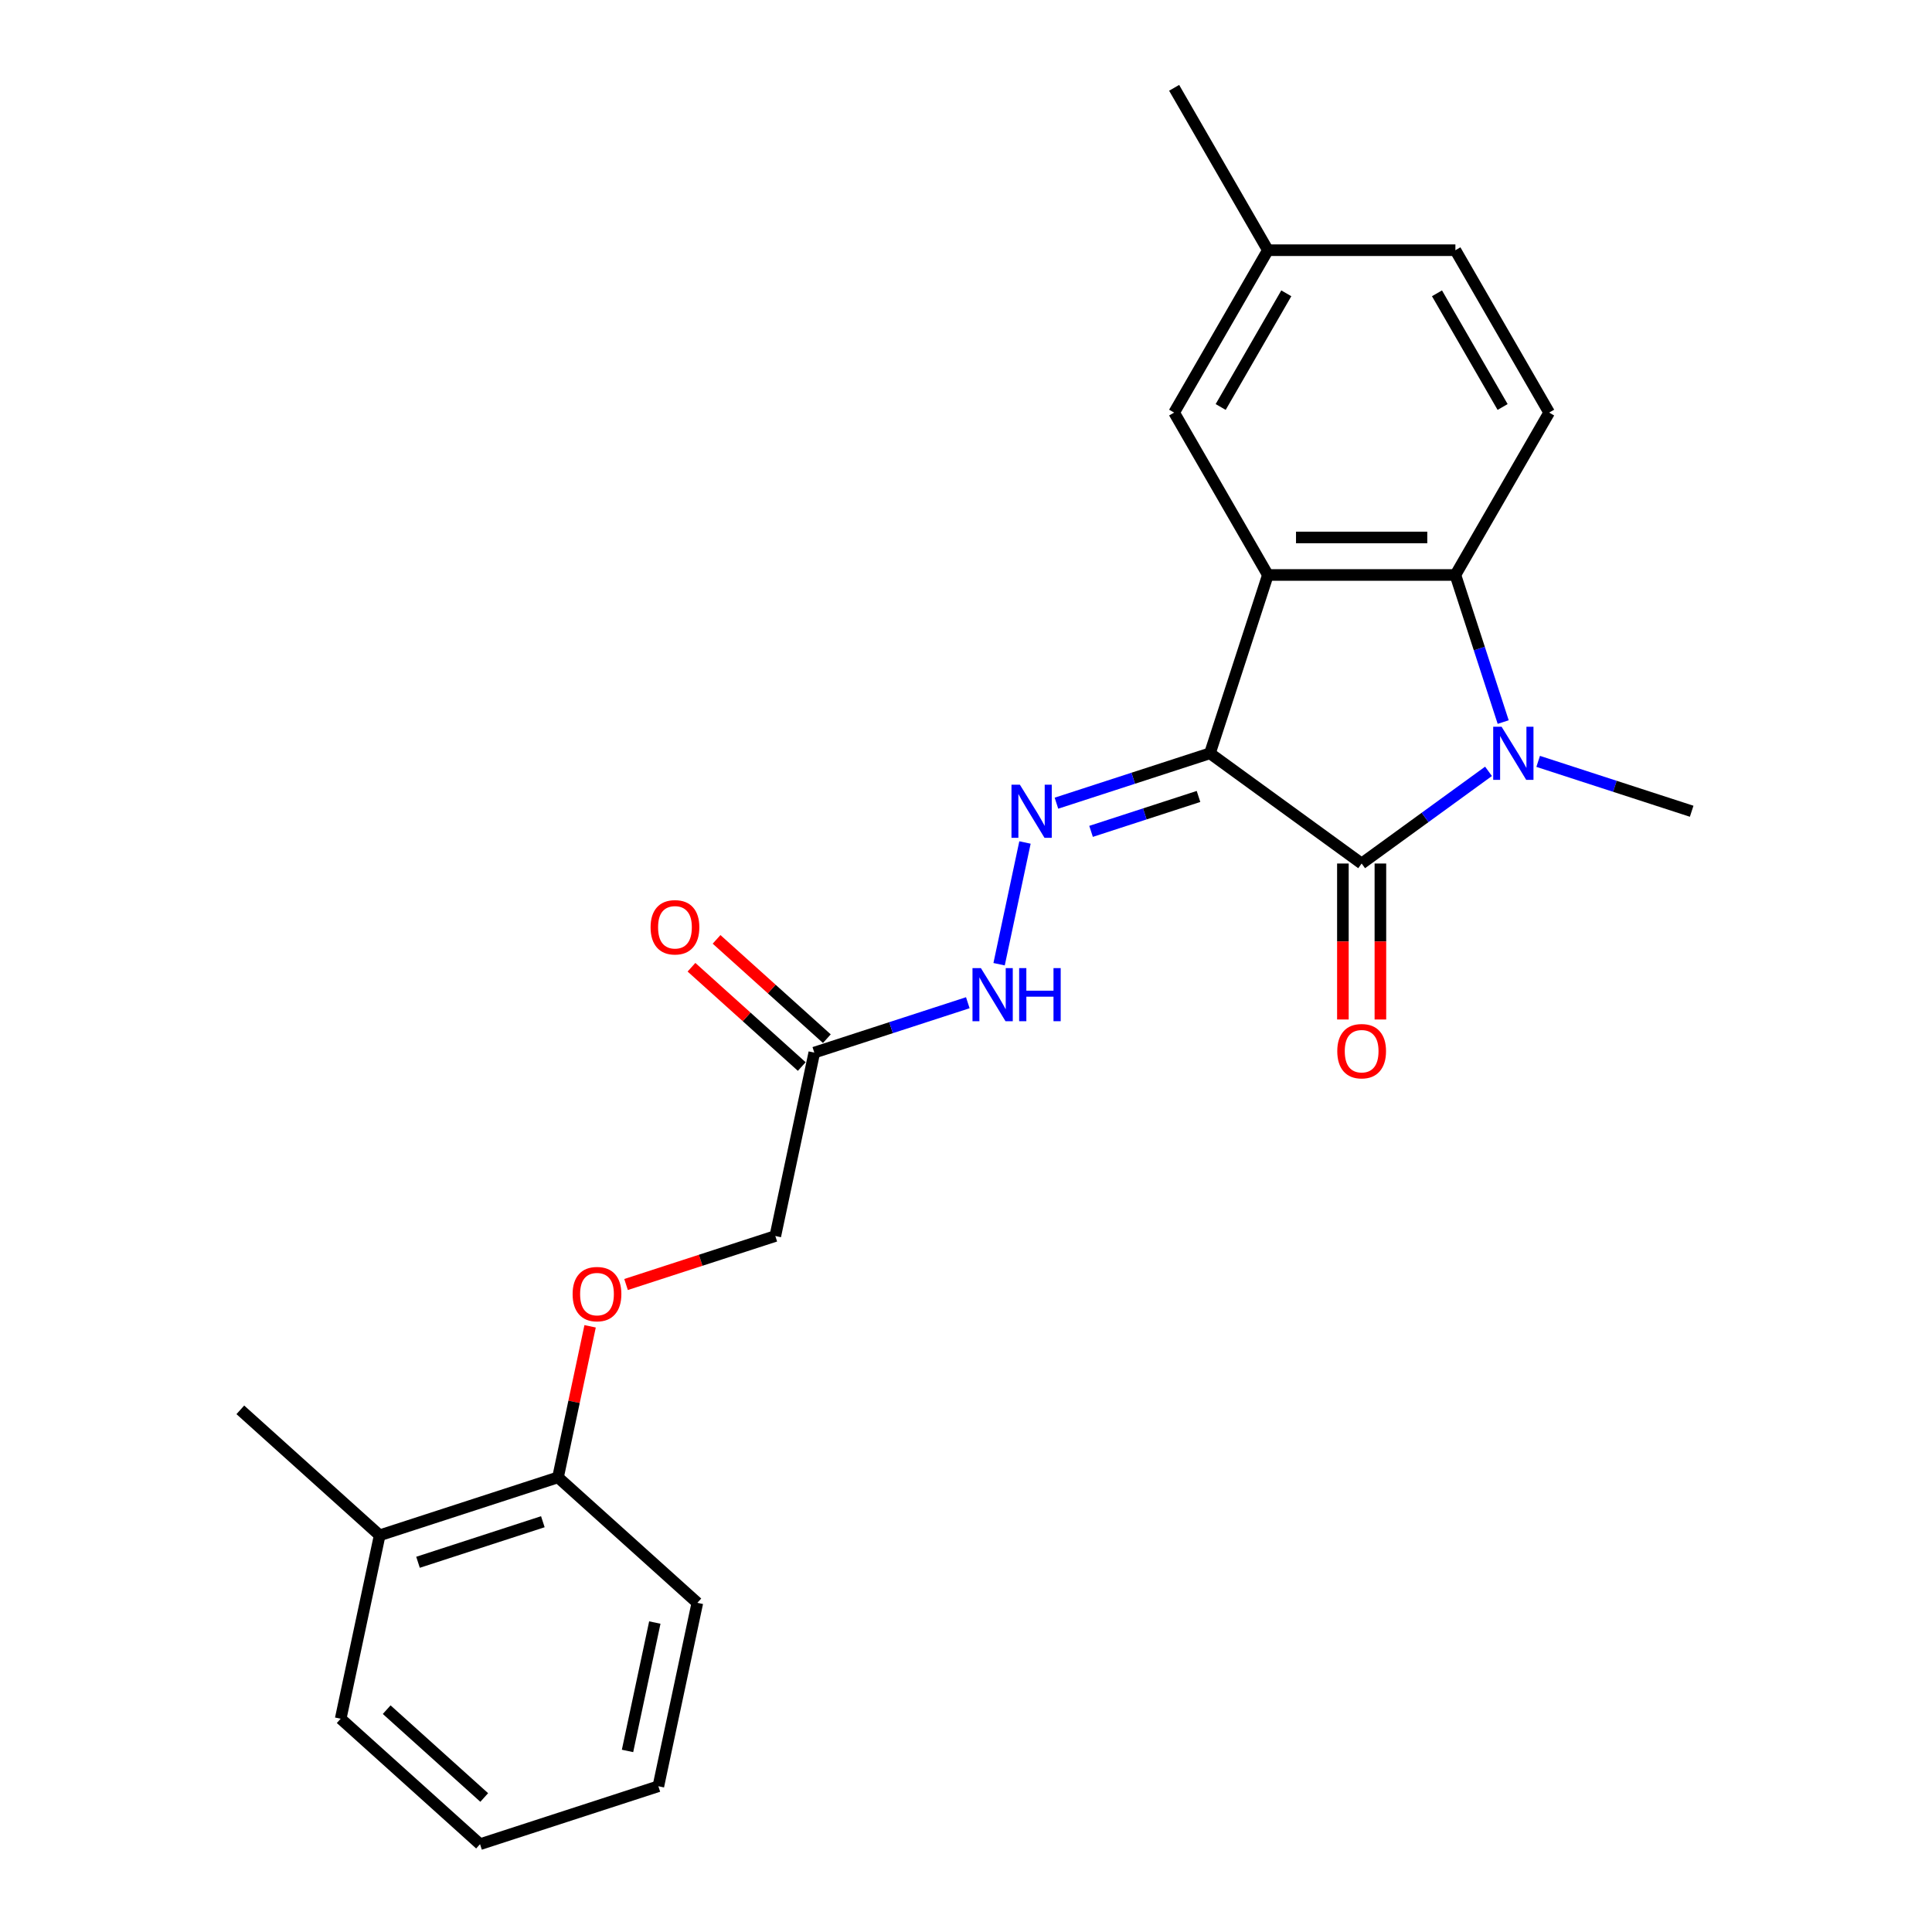 <?xml version='1.0' encoding='iso-8859-1'?>
<svg version='1.1' baseProfile='full'
              xmlns='http://www.w3.org/2000/svg'
                      xmlns:rdkit='http://www.rdkit.org/xml'
                      xmlns:xlink='http://www.w3.org/1999/xlink'
                  xml:space='preserve'
width='1000px' height='1000px' viewBox='0 0 1000 1000'>
<!-- END OF HEADER -->
<rect style='opacity:1.0;fill:#FFFFFF;stroke:none' width='1000' height='1000' x='0' y='0'> </rect>
<path class='bond-0' d='M 626.267,389.91 L 704.785,446.956' style='fill:none;fill-rule:evenodd;stroke:#000000;stroke-width:6px;stroke-linecap:butt;stroke-linejoin:miter;stroke-opacity:1' />
<path class='bond-1' d='M 626.267,389.91 L 656.258,297.606' style='fill:none;fill-rule:evenodd;stroke:#000000;stroke-width:6px;stroke-linecap:butt;stroke-linejoin:miter;stroke-opacity:1' />
<path class='bond-4' d='M 626.267,389.91 L 586.54,402.818' style='fill:none;fill-rule:evenodd;stroke:#000000;stroke-width:6px;stroke-linecap:butt;stroke-linejoin:miter;stroke-opacity:1' />
<path class='bond-4' d='M 586.54,402.818 L 546.814,415.726' style='fill:none;fill-rule:evenodd;stroke:#0000FF;stroke-width:6px;stroke-linecap:butt;stroke-linejoin:miter;stroke-opacity:1' />
<path class='bond-4' d='M 620.347,412.243 L 592.539,421.278' style='fill:none;fill-rule:evenodd;stroke:#000000;stroke-width:6px;stroke-linecap:butt;stroke-linejoin:miter;stroke-opacity:1' />
<path class='bond-4' d='M 592.539,421.278 L 564.73,430.314' style='fill:none;fill-rule:evenodd;stroke:#0000FF;stroke-width:6px;stroke-linecap:butt;stroke-linejoin:miter;stroke-opacity:1' />
<path class='bond-2' d='M 704.785,446.956 L 737.619,423.101' style='fill:none;fill-rule:evenodd;stroke:#000000;stroke-width:6px;stroke-linecap:butt;stroke-linejoin:miter;stroke-opacity:1' />
<path class='bond-2' d='M 737.619,423.101 L 770.453,399.246' style='fill:none;fill-rule:evenodd;stroke:#0000FF;stroke-width:6px;stroke-linecap:butt;stroke-linejoin:miter;stroke-opacity:1' />
<path class='bond-9' d='M 695.08,446.956 L 695.08,487.321' style='fill:none;fill-rule:evenodd;stroke:#000000;stroke-width:6px;stroke-linecap:butt;stroke-linejoin:miter;stroke-opacity:1' />
<path class='bond-9' d='M 695.08,487.321 L 695.08,527.685' style='fill:none;fill-rule:evenodd;stroke:#FF0000;stroke-width:6px;stroke-linecap:butt;stroke-linejoin:miter;stroke-opacity:1' />
<path class='bond-9' d='M 714.49,446.956 L 714.49,487.321' style='fill:none;fill-rule:evenodd;stroke:#000000;stroke-width:6px;stroke-linecap:butt;stroke-linejoin:miter;stroke-opacity:1' />
<path class='bond-9' d='M 714.49,487.321 L 714.49,527.685' style='fill:none;fill-rule:evenodd;stroke:#FF0000;stroke-width:6px;stroke-linecap:butt;stroke-linejoin:miter;stroke-opacity:1' />
<path class='bond-3' d='M 656.258,297.606 L 753.312,297.606' style='fill:none;fill-rule:evenodd;stroke:#000000;stroke-width:6px;stroke-linecap:butt;stroke-linejoin:miter;stroke-opacity:1' />
<path class='bond-3' d='M 670.816,278.196 L 738.754,278.196' style='fill:none;fill-rule:evenodd;stroke:#000000;stroke-width:6px;stroke-linecap:butt;stroke-linejoin:miter;stroke-opacity:1' />
<path class='bond-8' d='M 656.258,297.606 L 607.732,213.556' style='fill:none;fill-rule:evenodd;stroke:#000000;stroke-width:6px;stroke-linecap:butt;stroke-linejoin:miter;stroke-opacity:1' />
<path class='bond-15' d='M 796.153,394.085 L 835.879,406.993' style='fill:none;fill-rule:evenodd;stroke:#0000FF;stroke-width:6px;stroke-linecap:butt;stroke-linejoin:miter;stroke-opacity:1' />
<path class='bond-15' d='M 835.879,406.993 L 875.606,419.901' style='fill:none;fill-rule:evenodd;stroke:#000000;stroke-width:6px;stroke-linecap:butt;stroke-linejoin:miter;stroke-opacity:1' />
<path class='bond-24' d='M 778.049,373.741 L 765.68,335.674' style='fill:none;fill-rule:evenodd;stroke:#0000FF;stroke-width:6px;stroke-linecap:butt;stroke-linejoin:miter;stroke-opacity:1' />
<path class='bond-24' d='M 765.68,335.674 L 753.312,297.606' style='fill:none;fill-rule:evenodd;stroke:#000000;stroke-width:6px;stroke-linecap:butt;stroke-linejoin:miter;stroke-opacity:1' />
<path class='bond-7' d='M 753.312,297.606 L 801.838,213.556' style='fill:none;fill-rule:evenodd;stroke:#000000;stroke-width:6px;stroke-linecap:butt;stroke-linejoin:miter;stroke-opacity:1' />
<path class='bond-6' d='M 530.527,436.07 L 517.134,499.077' style='fill:none;fill-rule:evenodd;stroke:#0000FF;stroke-width:6px;stroke-linecap:butt;stroke-linejoin:miter;stroke-opacity:1' />
<path class='bond-5' d='M 421.482,544.824 L 461.209,531.916' style='fill:none;fill-rule:evenodd;stroke:#000000;stroke-width:6px;stroke-linecap:butt;stroke-linejoin:miter;stroke-opacity:1' />
<path class='bond-5' d='M 461.209,531.916 L 500.936,519.008' style='fill:none;fill-rule:evenodd;stroke:#0000FF;stroke-width:6px;stroke-linecap:butt;stroke-linejoin:miter;stroke-opacity:1' />
<path class='bond-11' d='M 427.976,537.612 L 399.436,511.914' style='fill:none;fill-rule:evenodd;stroke:#000000;stroke-width:6px;stroke-linecap:butt;stroke-linejoin:miter;stroke-opacity:1' />
<path class='bond-11' d='M 399.436,511.914 L 370.895,486.216' style='fill:none;fill-rule:evenodd;stroke:#FF0000;stroke-width:6px;stroke-linecap:butt;stroke-linejoin:miter;stroke-opacity:1' />
<path class='bond-11' d='M 414.988,552.037 L 386.447,526.339' style='fill:none;fill-rule:evenodd;stroke:#000000;stroke-width:6px;stroke-linecap:butt;stroke-linejoin:miter;stroke-opacity:1' />
<path class='bond-11' d='M 386.447,526.339 L 357.907,500.641' style='fill:none;fill-rule:evenodd;stroke:#FF0000;stroke-width:6px;stroke-linecap:butt;stroke-linejoin:miter;stroke-opacity:1' />
<path class='bond-13' d='M 421.482,544.824 L 401.304,639.757' style='fill:none;fill-rule:evenodd;stroke:#000000;stroke-width:6px;stroke-linecap:butt;stroke-linejoin:miter;stroke-opacity:1' />
<path class='bond-25' d='M 801.838,213.556 L 753.312,129.505' style='fill:none;fill-rule:evenodd;stroke:#000000;stroke-width:6px;stroke-linecap:butt;stroke-linejoin:miter;stroke-opacity:1' />
<path class='bond-25' d='M 777.749,210.654 L 743.78,151.818' style='fill:none;fill-rule:evenodd;stroke:#000000;stroke-width:6px;stroke-linecap:butt;stroke-linejoin:miter;stroke-opacity:1' />
<path class='bond-16' d='M 607.732,213.556 L 656.258,129.505' style='fill:none;fill-rule:evenodd;stroke:#000000;stroke-width:6px;stroke-linecap:butt;stroke-linejoin:miter;stroke-opacity:1' />
<path class='bond-16' d='M 631.821,210.654 L 665.789,151.818' style='fill:none;fill-rule:evenodd;stroke:#000000;stroke-width:6px;stroke-linecap:butt;stroke-linejoin:miter;stroke-opacity:1' />
<path class='bond-10' d='M 324.044,664.86 L 362.674,652.309' style='fill:none;fill-rule:evenodd;stroke:#FF0000;stroke-width:6px;stroke-linecap:butt;stroke-linejoin:miter;stroke-opacity:1' />
<path class='bond-10' d='M 362.674,652.309 L 401.304,639.757' style='fill:none;fill-rule:evenodd;stroke:#000000;stroke-width:6px;stroke-linecap:butt;stroke-linejoin:miter;stroke-opacity:1' />
<path class='bond-12' d='M 305.44,686.499 L 297.131,725.59' style='fill:none;fill-rule:evenodd;stroke:#FF0000;stroke-width:6px;stroke-linecap:butt;stroke-linejoin:miter;stroke-opacity:1' />
<path class='bond-12' d='M 297.131,725.59 L 288.822,764.68' style='fill:none;fill-rule:evenodd;stroke:#000000;stroke-width:6px;stroke-linecap:butt;stroke-linejoin:miter;stroke-opacity:1' />
<path class='bond-14' d='M 288.822,764.68 L 196.519,794.672' style='fill:none;fill-rule:evenodd;stroke:#000000;stroke-width:6px;stroke-linecap:butt;stroke-linejoin:miter;stroke-opacity:1' />
<path class='bond-14' d='M 280.975,787.64 L 216.362,808.634' style='fill:none;fill-rule:evenodd;stroke:#000000;stroke-width:6px;stroke-linecap:butt;stroke-linejoin:miter;stroke-opacity:1' />
<path class='bond-18' d='M 288.822,764.68 L 360.947,829.622' style='fill:none;fill-rule:evenodd;stroke:#000000;stroke-width:6px;stroke-linecap:butt;stroke-linejoin:miter;stroke-opacity:1' />
<path class='bond-19' d='M 196.519,794.672 L 124.394,729.73' style='fill:none;fill-rule:evenodd;stroke:#000000;stroke-width:6px;stroke-linecap:butt;stroke-linejoin:miter;stroke-opacity:1' />
<path class='bond-20' d='M 196.519,794.672 L 176.34,889.604' style='fill:none;fill-rule:evenodd;stroke:#000000;stroke-width:6px;stroke-linecap:butt;stroke-linejoin:miter;stroke-opacity:1' />
<path class='bond-17' d='M 656.258,129.505 L 753.312,129.505' style='fill:none;fill-rule:evenodd;stroke:#000000;stroke-width:6px;stroke-linecap:butt;stroke-linejoin:miter;stroke-opacity:1' />
<path class='bond-21' d='M 656.258,129.505 L 607.732,45.455' style='fill:none;fill-rule:evenodd;stroke:#000000;stroke-width:6px;stroke-linecap:butt;stroke-linejoin:miter;stroke-opacity:1' />
<path class='bond-23' d='M 360.947,829.622 L 340.768,924.554' style='fill:none;fill-rule:evenodd;stroke:#000000;stroke-width:6px;stroke-linecap:butt;stroke-linejoin:miter;stroke-opacity:1' />
<path class='bond-23' d='M 338.933,839.826 L 324.808,906.279' style='fill:none;fill-rule:evenodd;stroke:#000000;stroke-width:6px;stroke-linecap:butt;stroke-linejoin:miter;stroke-opacity:1' />
<path class='bond-26' d='M 176.34,889.604 L 248.465,954.545' style='fill:none;fill-rule:evenodd;stroke:#000000;stroke-width:6px;stroke-linecap:butt;stroke-linejoin:miter;stroke-opacity:1' />
<path class='bond-26' d='M 200.147,884.92 L 250.634,930.379' style='fill:none;fill-rule:evenodd;stroke:#000000;stroke-width:6px;stroke-linecap:butt;stroke-linejoin:miter;stroke-opacity:1' />
<path class='bond-22' d='M 248.465,954.545 L 340.768,924.554' style='fill:none;fill-rule:evenodd;stroke:#000000;stroke-width:6px;stroke-linecap:butt;stroke-linejoin:miter;stroke-opacity:1' />
<path  class='atom-3' d='M 777.227 376.167
L 786.234 390.725
Q 787.127 392.161, 788.563 394.762
Q 789.999 397.363, 790.077 397.519
L 790.077 376.167
L 793.726 376.167
L 793.726 403.652
L 789.961 403.652
L 780.294 387.736
Q 779.168 385.872, 777.965 383.737
Q 776.8 381.602, 776.451 380.942
L 776.451 403.652
L 772.879 403.652
L 772.879 376.167
L 777.227 376.167
' fill='#0000FF'/>
<path  class='atom-5' d='M 527.888 406.158
L 536.895 420.716
Q 537.788 422.152, 539.224 424.753
Q 540.661 427.355, 540.738 427.51
L 540.738 406.158
L 544.387 406.158
L 544.387 433.644
L 540.622 433.644
L 530.955 417.727
Q 529.829 415.863, 528.626 413.728
Q 527.461 411.593, 527.112 410.933
L 527.112 433.644
L 523.54 433.644
L 523.54 406.158
L 527.888 406.158
' fill='#0000FF'/>
<path  class='atom-7' d='M 507.71 501.091
L 516.716 515.649
Q 517.609 517.085, 519.046 519.686
Q 520.482 522.287, 520.56 522.442
L 520.56 501.091
L 524.209 501.091
L 524.209 528.576
L 520.443 528.576
L 510.777 512.659
Q 509.651 510.796, 508.447 508.661
Q 507.283 506.526, 506.933 505.866
L 506.933 528.576
L 503.362 528.576
L 503.362 501.091
L 507.71 501.091
' fill='#0000FF'/>
<path  class='atom-7' d='M 527.509 501.091
L 531.236 501.091
L 531.236 512.776
L 545.289 512.776
L 545.289 501.091
L 549.016 501.091
L 549.016 528.576
L 545.289 528.576
L 545.289 515.881
L 531.236 515.881
L 531.236 528.576
L 527.509 528.576
L 527.509 501.091
' fill='#0000FF'/>
<path  class='atom-10' d='M 692.168 544.087
Q 692.168 537.488, 695.429 533.8
Q 698.69 530.111, 704.785 530.111
Q 710.88 530.111, 714.141 533.8
Q 717.402 537.488, 717.402 544.087
Q 717.402 550.764, 714.102 554.569
Q 710.802 558.335, 704.785 558.335
Q 698.729 558.335, 695.429 554.569
Q 692.168 550.803, 692.168 544.087
M 704.785 555.229
Q 708.978 555.229, 711.229 552.434
Q 713.52 549.6, 713.52 544.087
Q 713.52 538.691, 711.229 535.974
Q 708.978 533.217, 704.785 533.217
Q 700.592 533.217, 698.302 535.935
Q 696.05 538.652, 696.05 544.087
Q 696.05 549.639, 698.302 552.434
Q 700.592 555.229, 704.785 555.229
' fill='#FF0000'/>
<path  class='atom-11' d='M 296.384 669.826
Q 296.384 663.226, 299.645 659.538
Q 302.906 655.85, 309 655.85
Q 315.095 655.85, 318.356 659.538
Q 321.617 663.226, 321.617 669.826
Q 321.617 676.503, 318.318 680.307
Q 315.018 684.073, 309 684.073
Q 302.944 684.073, 299.645 680.307
Q 296.384 676.542, 296.384 669.826
M 309 680.967
Q 313.193 680.967, 315.445 678.172
Q 317.735 675.338, 317.735 669.826
Q 317.735 664.429, 315.445 661.712
Q 313.193 658.956, 309 658.956
Q 304.808 658.956, 302.517 661.673
Q 300.266 664.391, 300.266 669.826
Q 300.266 675.377, 302.517 678.172
Q 304.808 680.967, 309 680.967
' fill='#FF0000'/>
<path  class='atom-12' d='M 336.741 479.961
Q 336.741 473.361, 340.002 469.673
Q 343.263 465.985, 349.358 465.985
Q 355.452 465.985, 358.713 469.673
Q 361.974 473.361, 361.974 479.961
Q 361.974 486.638, 358.675 490.442
Q 355.375 494.208, 349.358 494.208
Q 343.301 494.208, 340.002 490.442
Q 336.741 486.677, 336.741 479.961
M 349.358 491.102
Q 353.55 491.102, 355.802 488.307
Q 358.092 485.473, 358.092 479.961
Q 358.092 474.565, 355.802 471.847
Q 353.55 469.091, 349.358 469.091
Q 345.165 469.091, 342.874 471.808
Q 340.623 474.526, 340.623 479.961
Q 340.623 485.512, 342.874 488.307
Q 345.165 491.102, 349.358 491.102
' fill='#FF0000'/>
</svg>
